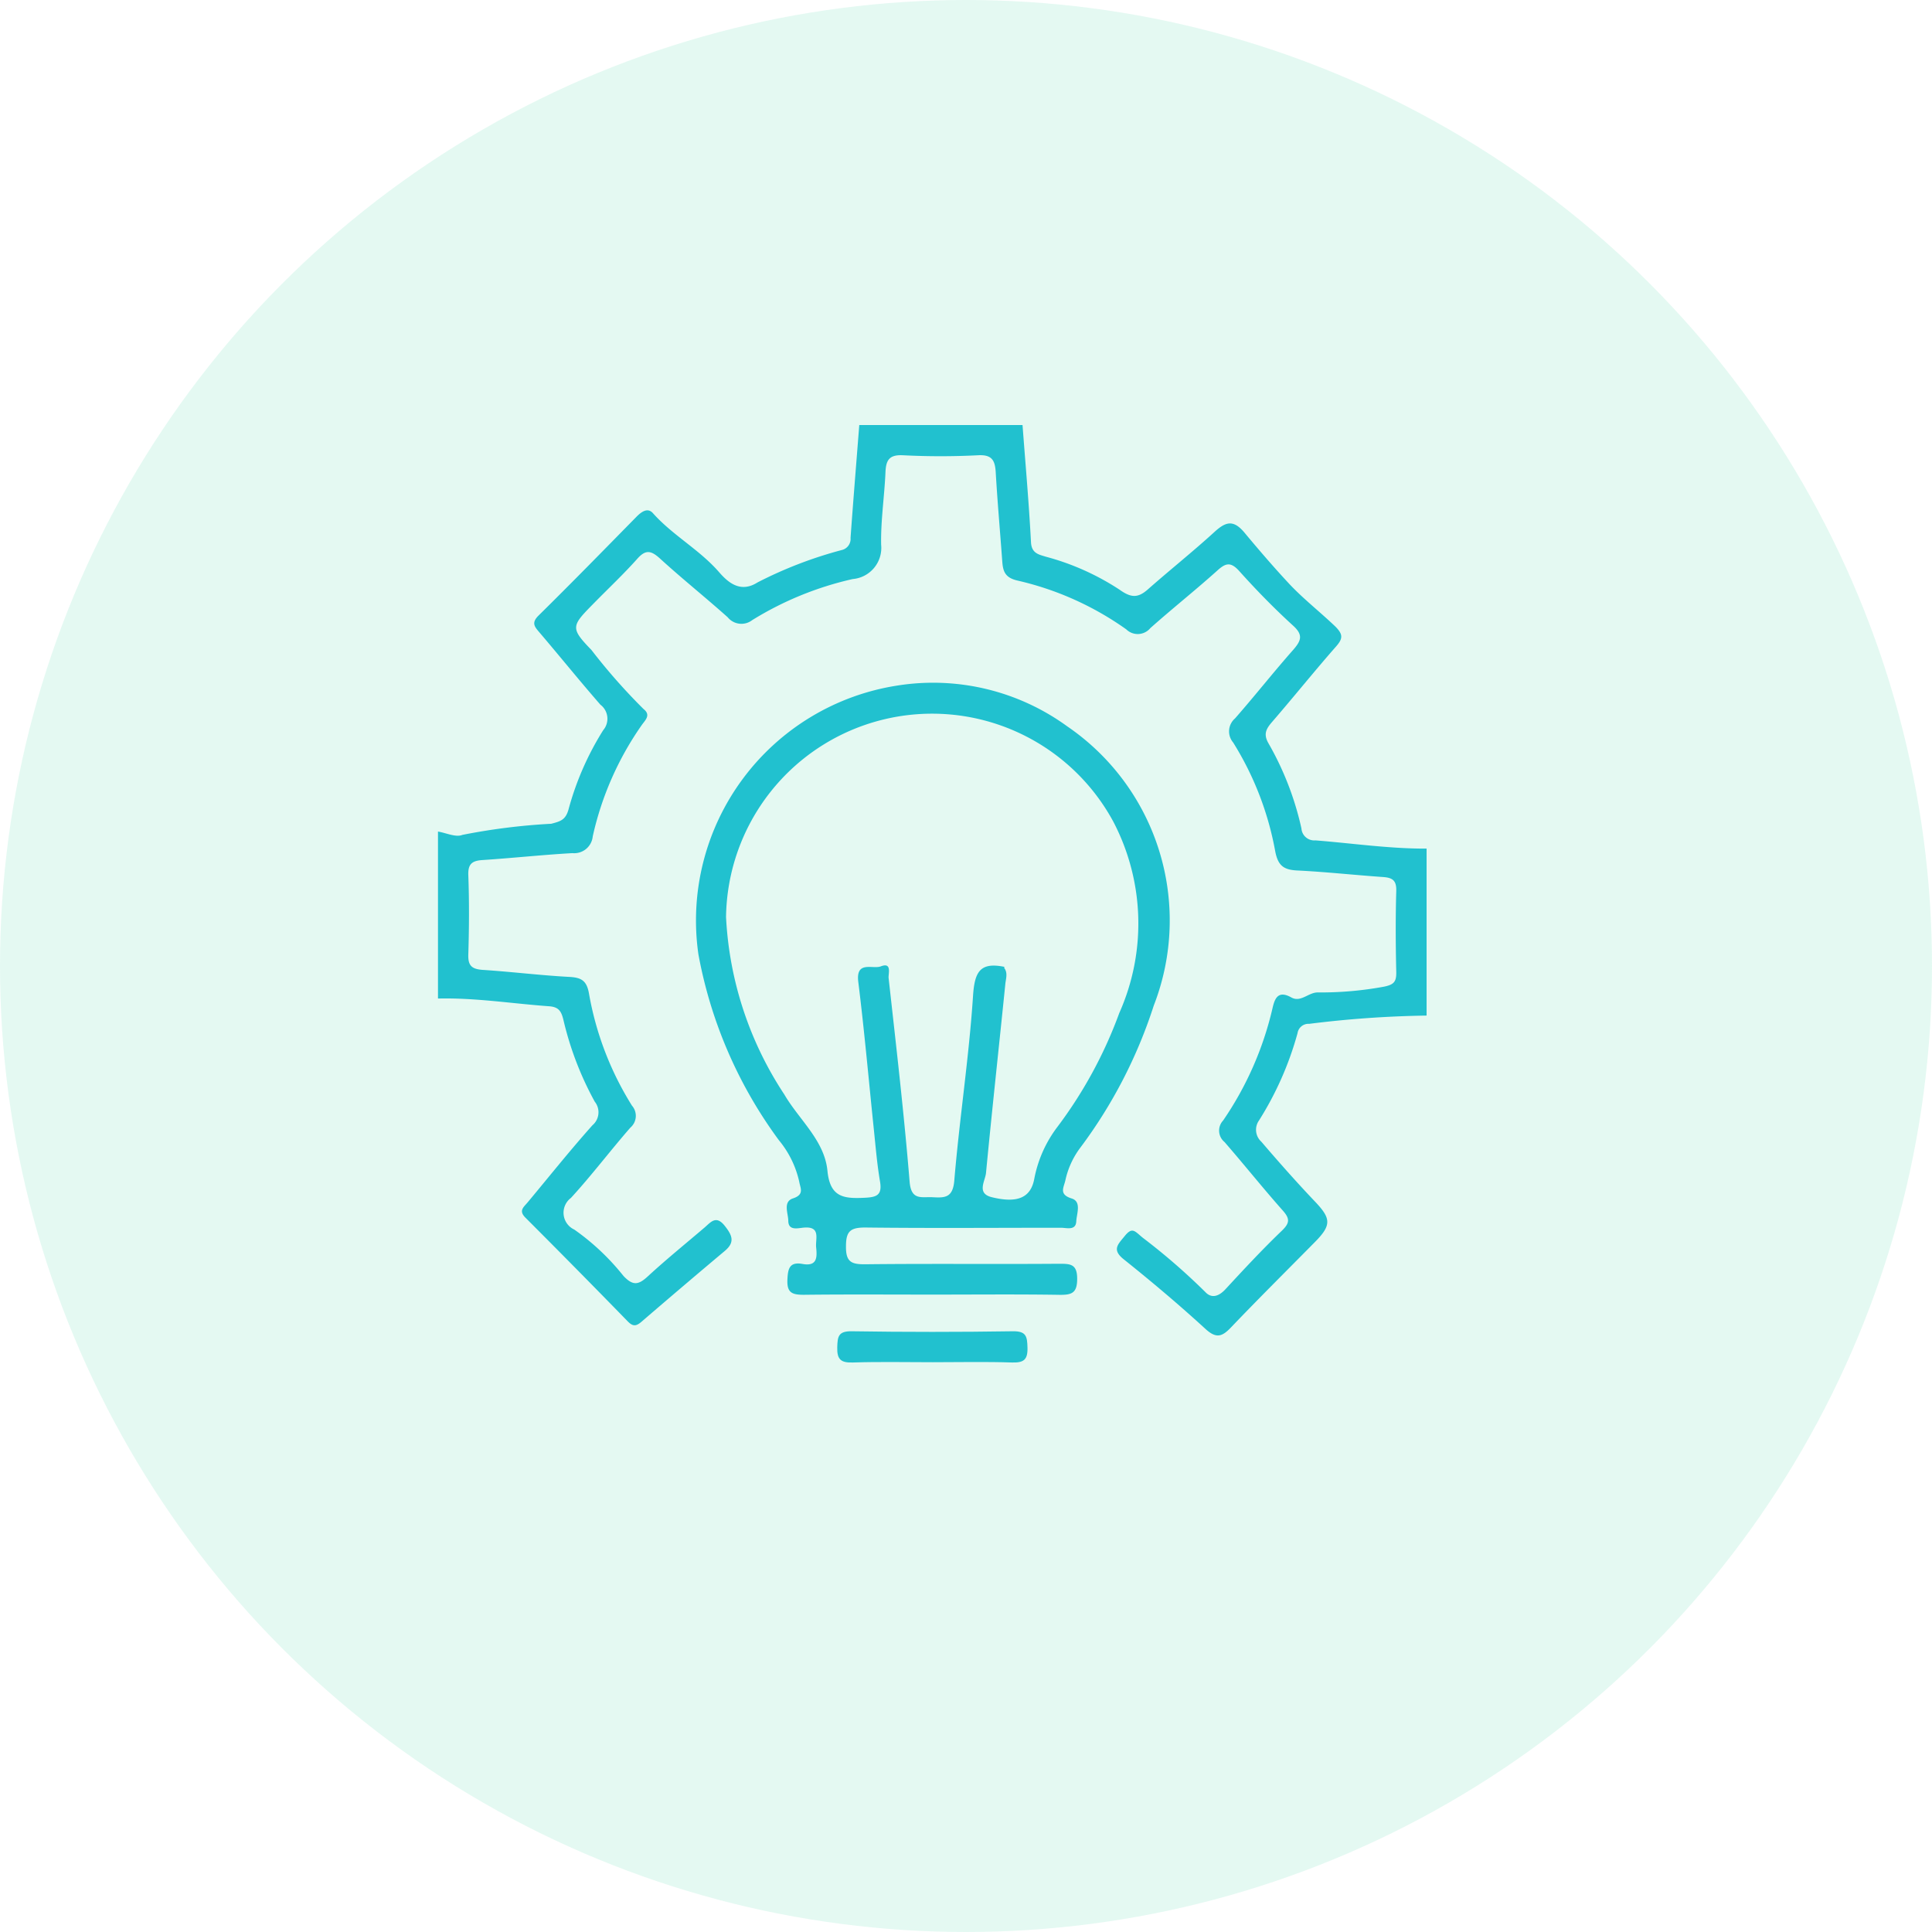 <svg id="diriger" xmlns="http://www.w3.org/2000/svg" xmlns:xlink="http://www.w3.org/1999/xlink" width="50" height="50" viewBox="0 0 50 50">
  <defs>
    <clipPath id="clip-path">
      <rect id="Rectangle_11083" data-name="Rectangle 11083" width="25.587" height="24.262" fill="#21c1cf"/>
    </clipPath>
  </defs>
  <g id="Groupe_277928" data-name="Groupe 277928" transform="translate(-340 -3074)">
    <circle id="Ellipse_1149" data-name="Ellipse 1149" cx="25" cy="25" r="25" transform="translate(340 3074)" fill="#39cfa1" opacity="0.14"/>
  </g>
  <g id="Groupe_277929" data-name="Groupe 277929" transform="translate(11.333 11)" clip-path="url(#clip-path)">
    <path id="Tracé_285030" data-name="Tracé 285030" d="M25.587,15.284a27.461,27.461,0,0,0-3.04.214.285.285,0,0,0-.3.242A8.383,8.383,0,0,1,21.249,18a.416.416,0,0,0,.061.548c.454.53.917,1.054,1.4,1.561.405.429.417.6-.01,1.033-.724.734-1.456,1.46-2.168,2.205-.23.242-.381.309-.666.048-.681-.624-1.389-1.221-2.113-1.8-.316-.25-.157-.386.017-.6.2-.249.259-.137.467.035a16.556,16.556,0,0,1,1.623,1.408c.164.176.352.111.52-.07.476-.515.954-1.03,1.46-1.515.208-.2.213-.312.025-.524-.515-.58-1-1.189-1.508-1.773A.381.381,0,0,1,20.321,18,8.535,8.535,0,0,0,21.6,15.091c.058-.252.144-.468.487-.276.243.136.44-.129.68-.13a9.013,9.013,0,0,0,1.712-.148c.262-.052.328-.128.323-.379-.016-.7-.02-1.4,0-2.1.008-.275-.1-.343-.346-.36-.739-.051-1.476-.133-2.216-.169-.354-.017-.5-.127-.571-.5a8.008,8.008,0,0,0-1.088-2.812.443.443,0,0,1,.048-.623c.512-.583.992-1.194,1.506-1.775.2-.231.269-.38,0-.624-.492-.448-.958-.926-1.4-1.419-.224-.247-.356-.2-.574,0-.564.506-1.159.978-1.725,1.482a.423.423,0,0,1-.621.031A7.889,7.889,0,0,0,15,4.026c-.318-.073-.375-.233-.394-.489-.056-.773-.125-1.544-.17-2.317-.018-.307-.1-.456-.455-.437a19.033,19.033,0,0,1-1.946,0c-.359-.018-.439.13-.452.441-.027.626-.125,1.252-.112,1.876a.809.809,0,0,1-.737.887,8.479,8.479,0,0,0-2.6,1.063A.457.457,0,0,1,7.5,4.976c-.578-.517-1.184-1-1.759-1.526-.223-.2-.363-.232-.578.009-.356.4-.748.768-1.124,1.151-.581.591-.626.634-.065,1.213A15.4,15.4,0,0,0,5.322,7.351c.2.158.041.288-.049.418a8.057,8.057,0,0,0-1.266,2.878.481.481,0,0,1-.526.433c-.776.044-1.55.128-2.326.179-.271.018-.379.1-.368.394.025.682.021,1.366,0,2.048-.01.286.084.378.363.4.749.048,1.5.142,2.245.182.308.016.452.088.513.42a8.087,8.087,0,0,0,1.115,2.913.4.4,0,0,1-.042.568c-.524.6-1,1.233-1.538,1.819a.48.48,0,0,0,.086.819,6.125,6.125,0,0,1,1.273,1.2c.242.256.385.237.626.015.475-.438.979-.846,1.471-1.266.164-.14.3-.332.527-.042.192.242.266.421,0,.645q-1.083.909-2.155,1.832c-.138.119-.223.131-.358-.008q-1.314-1.349-2.646-2.682c-.185-.184-.05-.271.057-.4C2.88,19.45,3.421,18.77,4,18.122a.439.439,0,0,0,.059-.61,8.324,8.324,0,0,1-.807-2.1c-.055-.23-.114-.35-.374-.369-.959-.069-1.911-.223-2.876-.2V10.522c.212.034.461.156.631.086a16.179,16.179,0,0,1,2.3-.288c.242-.063.368-.1.445-.362a7.541,7.541,0,0,1,.9-2.06.456.456,0,0,0-.073-.66c-.534-.612-1.044-1.245-1.571-1.863-.129-.151-.225-.25-.029-.444.855-.842,1.693-1.7,2.534-2.556.127-.129.289-.247.426-.093.511.574,1.2.939,1.71,1.524.226.26.548.552.993.27a10.8,10.8,0,0,1,2.186-.841.294.294,0,0,0,.225-.313c.07-.974.15-1.948.226-2.921H15.13c.076,1.011.166,2.021.219,3.033.015.289.2.317.386.375a6.544,6.544,0,0,1,1.906.853c.3.214.476.219.734-.009.567-.5,1.162-.974,1.722-1.485.291-.266.49-.327.779.02.372.447.755.892,1.147,1.313.363.39.8.73,1.2,1.112.2.2.206.309.022.518-.561.638-1.091,1.3-1.648,1.944-.159.183-.243.32-.1.566a7.8,7.8,0,0,1,.851,2.2.333.333,0,0,0,.362.309c.959.075,1.913.217,2.878.213Z" transform="translate(0 -0.001)" fill="#21c1cf"/>
    <path id="Tracé_285031" data-name="Tracé 285031" d="M65.919,75.853c-1.112,0-2.224-.008-3.336.005-.293,0-.44-.046-.425-.385.012-.285.049-.475.392-.413.378.069.379-.171.352-.427-.024-.222.133-.558-.332-.512-.146.014-.384.081-.389-.171,0-.2-.148-.5.125-.588.3-.1.184-.269.159-.426a2.547,2.547,0,0,0-.527-1.078,11.644,11.644,0,0,1-2.084-4.816A6.153,6.153,0,0,1,65.01,60.09,5.9,5.9,0,0,1,69.4,61.147a6.081,6.081,0,0,1,2.239,7.227,12.548,12.548,0,0,1-1.905,3.683,2.163,2.163,0,0,0-.384.847c-.043.184-.169.358.164.461.262.081.13.391.12.591-.012.249-.247.167-.4.167-1.687,0-3.373.014-5.06-.006-.382,0-.5.091-.5.484-.006.412.142.471.508.467,1.668-.019,3.336,0,5-.013.293,0,.478,0,.475.393,0,.371-.147.415-.461.411-1.093-.017-2.187-.006-3.28-.006m1.859-8.474-.015.009c.111.133.052.286.038.426-.165,1.63-.344,3.259-.5,4.89-.02.21-.253.53.149.628.67.165,1.011.01,1.1-.475a3.213,3.213,0,0,1,.6-1.346,11.4,11.4,0,0,0,1.6-2.945,5.689,5.689,0,0,0-.153-4.95,5.333,5.333,0,0,0-10.024,2.467,9.155,9.155,0,0,0,1.509,4.592c.382.655,1.039,1.188,1.115,1.973.066.679.41.725.944.7.326-.014.479-.06.416-.427-.077-.453-.114-.914-.162-1.372-.131-1.264-.243-2.53-.4-3.791-.067-.559.377-.318.585-.4.292-.112.19.189.2.3.195,1.757.4,3.514.544,5.275.04.49.309.386.59.4.316.017.528.022.566-.43.134-1.6.38-3.184.485-4.781.041-.616.177-.879.806-.752" transform="translate(-53.113 -53.349)" fill="#21c1cf"/>
    <path id="Tracé_285032" data-name="Tracé 285032" d="M95.294,211.468c-.685,0-1.371-.015-2.056.007-.308.01-.416-.072-.407-.393.008-.282.029-.42.376-.415q2.083.032,4.168,0c.348-.005.371.135.379.417.01.319-.095.4-.4.391-.685-.023-1.371-.007-2.056-.007" transform="translate(-82.496 -187.214)" fill="#21c1cf"/>
    <path id="Tracé_285033" data-name="Tracé 285033" d="M131.6,126.02l.009.017-.024-.008.015-.009" transform="translate(-116.939 -111.99)" fill="#21c1cf"/>
  </g>
</svg>
